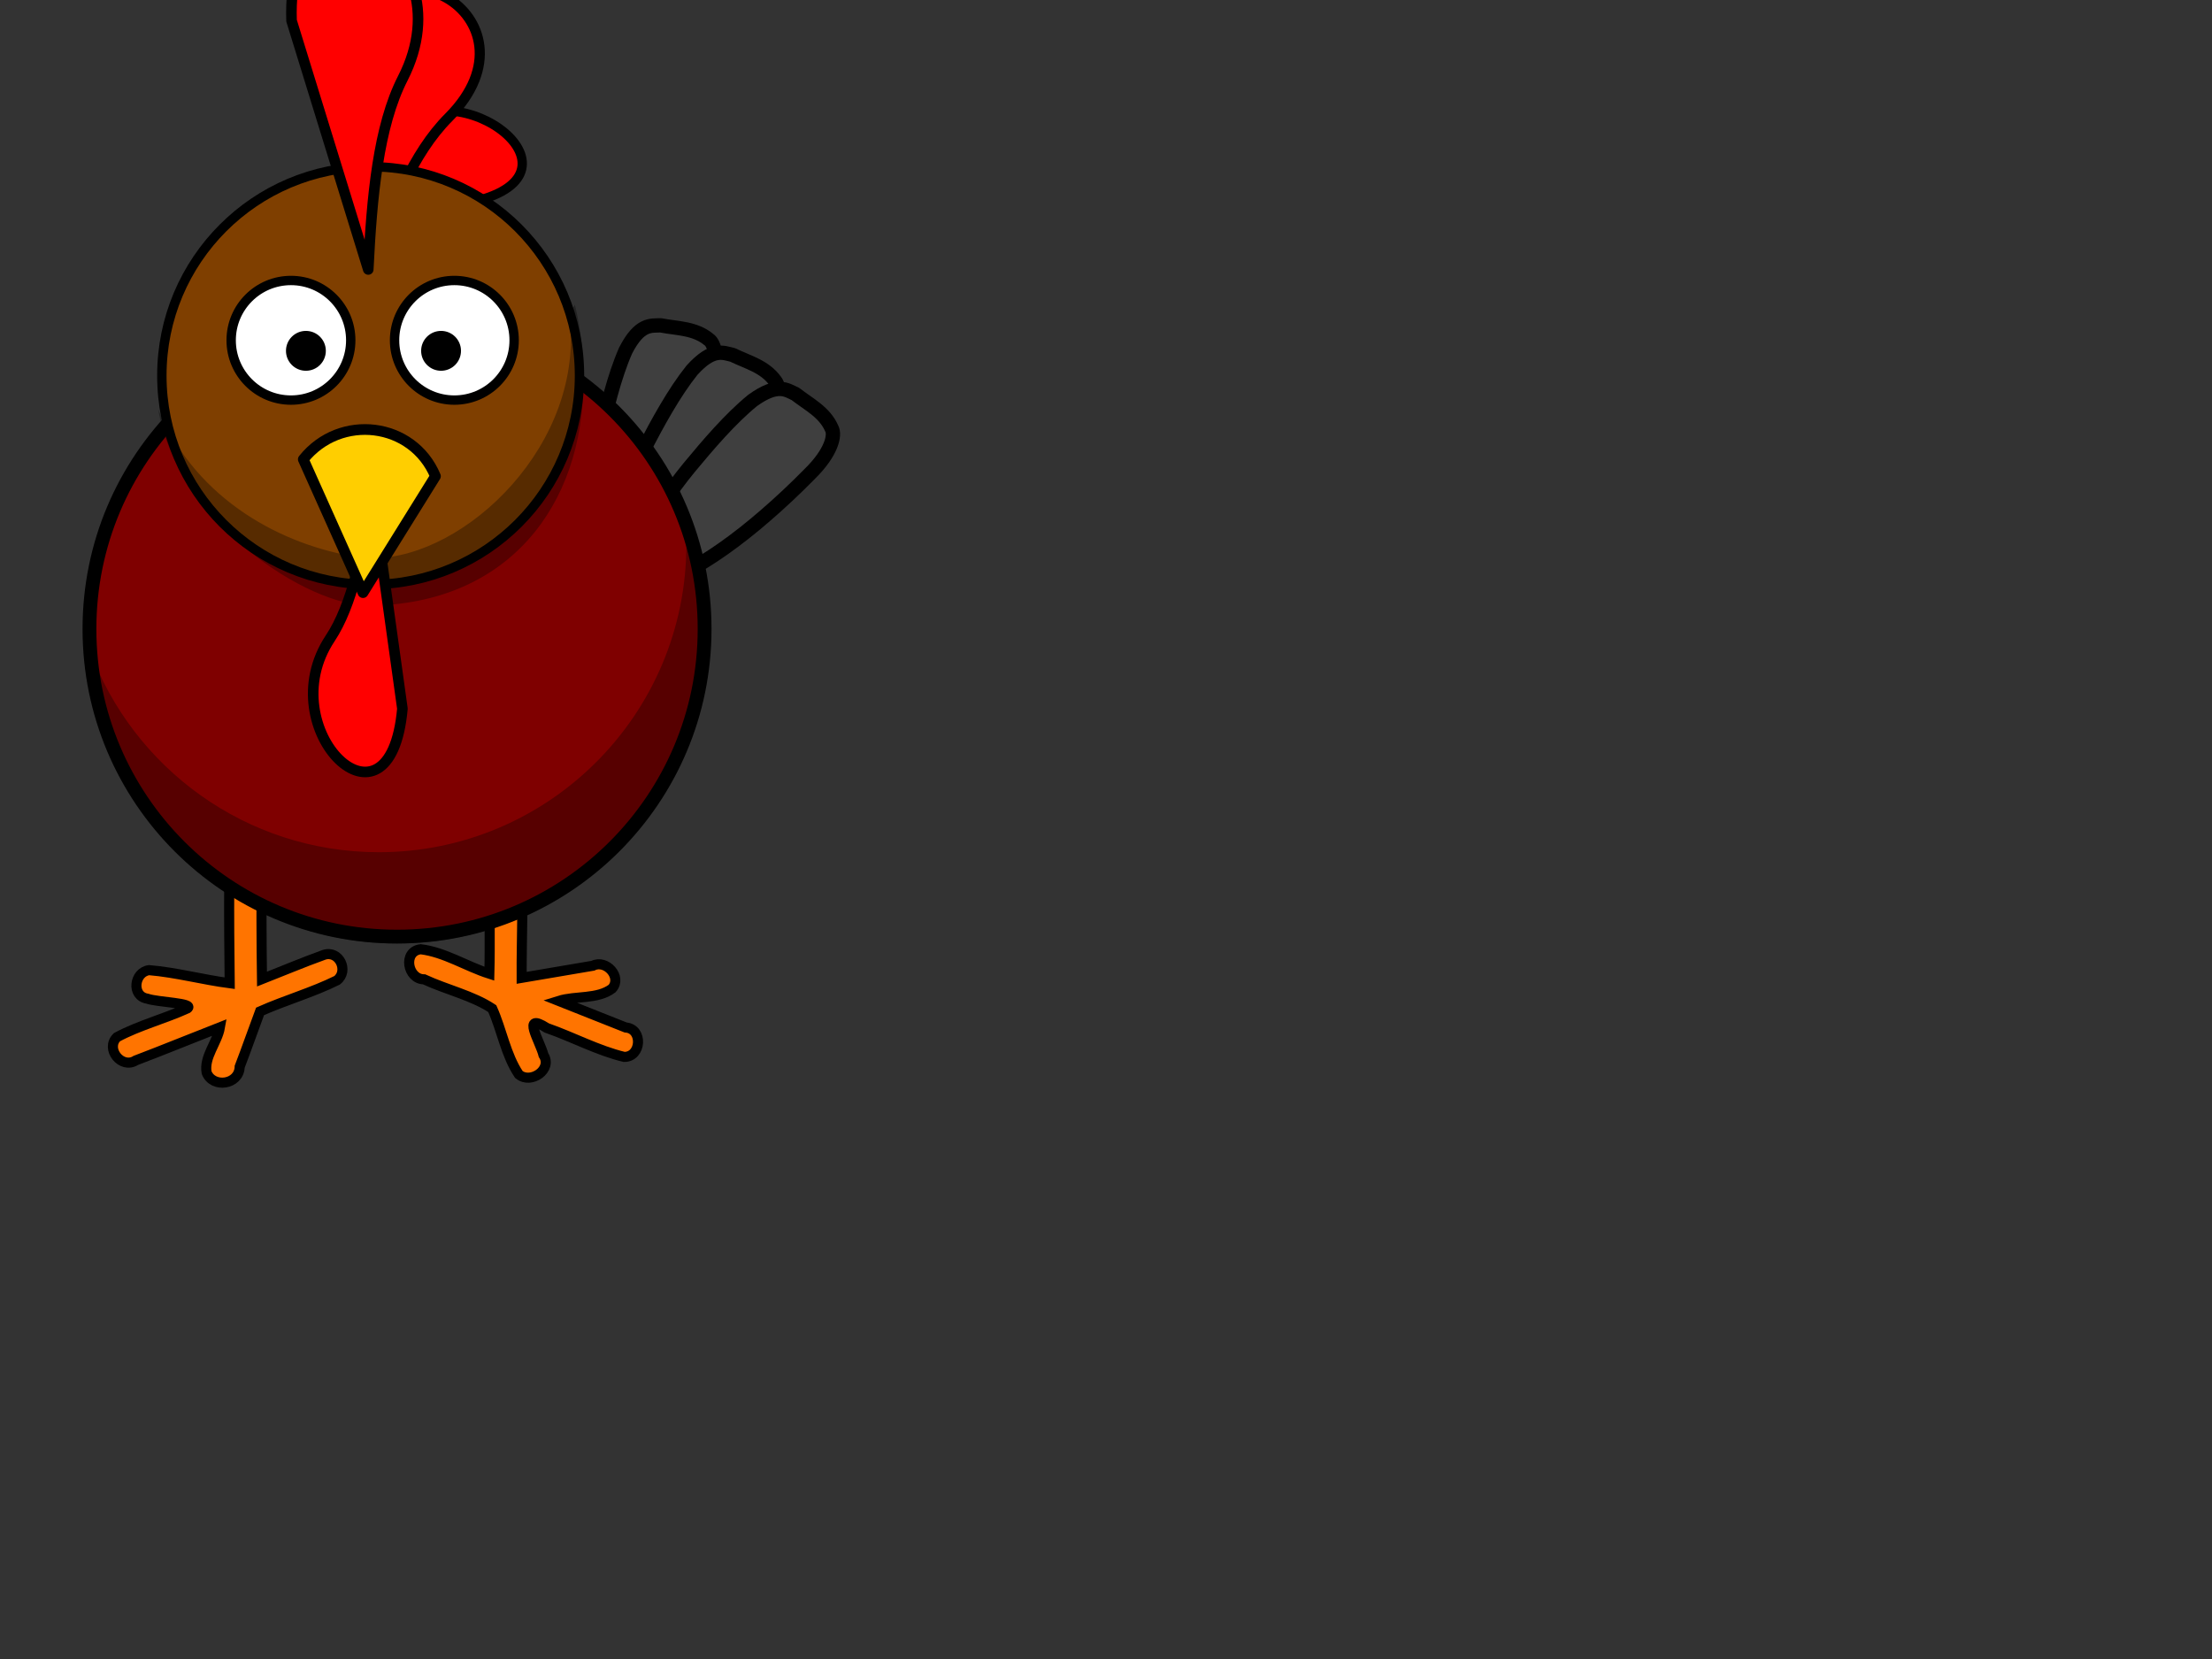 <?xml version="1.0"?><svg width="640" height="480" xmlns="http://www.w3.org/2000/svg">
 <rect width="100%" height="100%" fill="#333333" stroke="none"/>
 <title>Rooster Cartoon</title>
 <g>
  <title>Layer 1</title>
  <path id="path3943" d="m70.317,245.583c-4.926,0.496 -4.217,6.598 -3.996,10.206c-0.063,9.563 0.022,19.126 0.137,28.689c-7.779,-1.021 -15.549,-3.135 -23.306,-3.783c-4.35,0.527 -5.239,7.493 -0.533,8.251c3.017,1.065 13.717,1.246 11.615,2.808c-6.655,3.032 -14.036,4.917 -20.4,8.338c-3.42,3.353 1.328,9.344 5.456,6.717c8.152,-3.102 16.225,-6.407 24.35,-9.585c-0.77,4.423 -4.679,8.56 -3.859,13.1c1.769,4.589 9.426,3.605 9.571,-1.701c2.043,-5.3 3.896,-10.677 5.89,-15.995c7.291,-3.241 15.194,-5.483 22.266,-8.987c3.54,-2.731 0.593,-8.852 -3.808,-7.363c-6.027,2.162 -11.962,4.682 -17.899,7.007c-0.166,-11.188 -0.162,-22.406 -0.127,-33.538c-0.347,-2.576 -2.806,-4.381 -5.357,-4.164z" stroke-miterlimit="4" stroke-linecap="round" stroke-width="2.918" stroke="#000000" fill-rule="evenodd" fill="#ff7400"/>
  <g id="g3979" fill="#d24e11">
   <path d="m205.426,112.748c2.788,-8.389 1.432,-13.348 -0.376,-14.534c-4.034,-3.314 -9.122,-3.157 -13.862,-4.078c-2.851,0.109 -6.119,-0.636 -10.194,7.32c-3.356,7.689 -5.609,17.252 -7.48,25.712c-3.699,17.256 -3.634,32.9 1.201,35.023c6.04,3.149 16.754,-12.811 24.783,-32.825c2.135,-5.266 4.138,-10.876 5.929,-16.618z" id="path3977" stroke-miterlimit="4" stroke-linejoin="round" stroke-linecap="round" stroke-width="4.137" stroke="#000000" fill-rule="nonzero" fill="#3f3f3f"/>
   <path id="path3971" d="m220.864,124.371c4.881,-7.37 4.866,-12.512 3.43,-14.129c-3.029,-4.252 -7.982,-5.428 -12.317,-7.554c-2.78,-0.639 -5.741,-2.211 -11.751,4.406c-5.247,6.547 -9.917,15.19 -13.932,22.869c-8.075,15.693 -12.094,30.811 -7.981,34.123c5.009,4.616 19.517,-7.995 32.491,-25.22c3.435,-4.526 6.833,-9.419 10.06,-14.495z" stroke-miterlimit="4" stroke-linejoin="round" stroke-linecap="round" stroke-width="4.137" stroke="#000000" fill-rule="nonzero" fill="#3f3f3f"/>
   <path d="m234.334,137.064c6.309,-6.192 7.366,-11.223 6.299,-13.104c-2.077,-4.79 -6.676,-6.972 -10.473,-9.955c-2.586,-1.204 -5.155,-3.358 -12.411,1.861c-6.496,5.31 -12.864,12.791 -18.391,19.464c-11.167,13.666 -18.249,27.615 -14.916,31.711c3.937,5.559 20.754,-3.753 37.033,-17.896c4.303,-3.711 8.646,-7.788 12.86,-12.08z" id="path3975" stroke-miterlimit="4" stroke-linejoin="round" stroke-linecap="round" stroke-width="4.137" stroke="#000000" fill-rule="nonzero" fill="#3f3f3f"/>
  </g>
  <path id="path3492" d="m146.08,244.024c-5.56,0.738 -4.642,7.449 -4.214,11.476c-0.364,8.704 -0.041,17.491 -0.279,26.226c-6.621,-2.106 -12.958,-6.25 -19.879,-7.083c-5.247,0.629 -3.809,8.689 0.99,8.708c6.416,2.985 14.103,4.724 19.731,8.479c2.778,6.204 3.912,13.423 7.688,19.042c3.46,2.903 9.84,-1.447 7.134,-5.611c-0.974,-3.944 -6.585,-12.65 0.984,-7.825c7.49,2.607 14.674,6.509 22.348,8.358c5.014,0.054 5.532,-8.135 0.457,-8.505c-6.466,-2.564 -12.931,-5.128 -19.397,-7.693c4.956,-1.557 11.194,-0.393 15.461,-3.58c2.977,-3.348 -1.778,-8.532 -5.56,-6.601c-6.872,1.168 -13.744,2.336 -20.615,3.504c-0.065,-12.103 0.653,-24.38 -0.229,-36.381c-0.804,-1.699 -2.771,-2.699 -4.621,-2.513z" stroke-miterlimit="4" stroke-linecap="round" stroke-width="2.918" stroke="#000000" fill-rule="evenodd" fill="#ff7400"/>
  <path id="path3885" d="m203.863,181.975c0.015,49.158 -39.832,89.017 -88.99,89.017c-49.158,0 -89.005,-39.859 -88.99,-89.017c-0.015,-49.158 39.832,-89.017 88.99,-89.017c49.158,0 89.005,39.859 88.99,89.017z" stroke-miterlimit="4" stroke-linejoin="round" stroke-linecap="round" stroke-width="4" stroke="#000000" fill-rule="nonzero" fill="#7f0000"/>
  <path id="path3887" d="m198.483,153.443c0.062,1.366 0.102,2.757 0.102,4.138c0,49.123 -39.863,88.986 -88.986,88.986c-38.397,0 -71.161,-24.372 -83.629,-58.469c2.156,47.212 41.169,84.873 88.91,84.873c49.123,0 88.986,-39.863 88.986,-88.986c0,-10.726 -1.9,-21.017 -5.382,-30.542z" stroke-miterlimit="4" stroke-linejoin="round" stroke-linecap="round" stroke-width="4" fill-rule="nonzero" fill-opacity="0.314" fill="#000000"/>
  <path id="path4090" d="m112.88,39.554l-4.004,38.111c8.601,-8.493 17.71,-16.373 29.754,-19.718c33.582,-9.328 -9.491,-39.951 -25.75,-18.393z" stroke-miterlimit="4" stroke-linejoin="round" stroke-linecap="round" stroke-width="2.7" stroke="#000000" fill-rule="evenodd" fill="#ff0000"/>
  <path d="m100.237,16.936l7.224,60.429c5.658,-16.846 11.97,-32.971 22.359,-43.401c28.966,-29.084 -20.477,-57.346 -29.583,-17.028z" id="path4092" stroke-miterlimit="4" stroke-linejoin="round" stroke-linecap="round" stroke-width="2.94" stroke="#000000" fill-rule="evenodd" fill="#ff0000"/>
  <path d="m167.666,108.685c0.01,33.375 -27.043,60.436 -60.418,60.436c-33.375,0 -60.428,-27.061 -60.418,-60.436c-0.01,-33.375 27.043,-60.436 60.418,-60.436c33.375,0 60.428,27.061 60.418,60.436z" id="path3984" stroke-miterlimit="4" stroke-linejoin="round" stroke-linecap="round" stroke-width="2.716" stroke="#000000" fill-rule="nonzero" fill="#7f3f00"/>
  <g id="g4080">
   <path id="path4014" d="m148.757,98.454c0.003,9.556 -7.743,17.304 -17.299,17.304c-9.556,0 -17.302,-7.748 -17.299,-17.304c-0.003,-9.556 7.743,-17.304 17.299,-17.304c9.556,0 17.302,7.748 17.299,17.304z" stroke-miterlimit="4" stroke-linejoin="round" stroke-linecap="round" stroke-width="2.71" stroke="#000000" fill-rule="nonzero" fill="#ffffff"/>
   <path id="path4016" d="m133.38,101.507c0.001,3.185 -2.581,5.768 -5.766,5.768c-3.185,0 -5.767,-2.583 -5.766,-5.768c-0.001,-3.185 2.581,-5.768 5.766,-5.768c3.185,0 5.767,2.583 5.766,5.768z" stroke-miterlimit="4" stroke-linejoin="round" stroke-linecap="round" stroke-width="47.667" fill-rule="nonzero" fill="#000000"/>
  </g>
  <g id="g4084">
   <path id="path4012" d="m101.482,98.454c0.003,9.556 -7.743,17.304 -17.299,17.304c-9.556,0 -17.302,-7.748 -17.299,-17.304c-0.003,-9.556 7.743,-17.304 17.299,-17.304c9.556,0 17.302,7.748 17.299,17.304z" stroke-miterlimit="4" stroke-linejoin="round" stroke-linecap="round" stroke-width="2.71" stroke="#000000" fill-rule="nonzero" fill="#ffffff"/>
   <path id="path4018" d="m94.274,101.507c0.001,3.185 -2.581,5.768 -5.766,5.768c-3.185,0 -5.767,-2.583 -5.766,-5.768c-0.001,-3.185 2.581,-5.768 5.766,-5.768c3.185,0 5.767,2.583 5.766,5.768z" stroke-miterlimit="4" stroke-linejoin="round" stroke-linecap="round" stroke-width="47.667" fill-rule="nonzero" fill="#000000"/>
  </g>
  <path d="m166.343,88.201l-1.418,2.158c0.188,2.499 0.26,5.039 0.26,7.616c0,36.701 -36.599,67.16 -61.893,63.167c-21.062,-3.325 -46.203,-15.975 -57.521,-42.653c5.759,32.697 43.236,56.929 61.16,56.74c39.739,-0.416 61.893,-28.544 61.893,-65.245c0,-7.63 -0.813,-14.957 -2.481,-21.783z" id="path4022" stroke-miterlimit="4" stroke-linejoin="round" stroke-linecap="round" stroke-width="4" fill-rule="nonzero" fill-opacity="0.314" fill="#000000"/>
  <path id="path4094" d="m84.356,5.983l22.19,71.981c1.037,-21.076 2.874,-41.367 9.999,-55.322c19.867,-38.912 -33.882,-66.515 -32.189,-16.659z" stroke-miterlimit="4" stroke-linejoin="round" stroke-linecap="round" stroke-width="3.062" stroke="#000000" fill-rule="evenodd" fill="#ff0000"/>
  <path d="m116.429,205.046l-8.629,-61.978c-2.733,16.467 -5.951,32.134 -12.256,41.602c-17.581,26.401 17.313,60.255 20.885,20.376z" stroke-miterlimit="4" stroke-linejoin="round" stroke-linecap="round" stroke-width="3.062" stroke="#000000" fill-rule="evenodd" fill="#ff0000" id="svg_2"/>
  <path id="path4088" d="m87.756,132.904l17.274,38.56l20.956,-33.68c-6.551,-15.719 -27.571,-18.229 -38.229,-4.88z" stroke-miterlimit="4" stroke-linejoin="round" stroke-linecap="round" stroke-width="3.099" stroke="#000000" fill-rule="evenodd" fill="#ffce00"/>
  <g id="g2927"/>
 </g>
</svg>